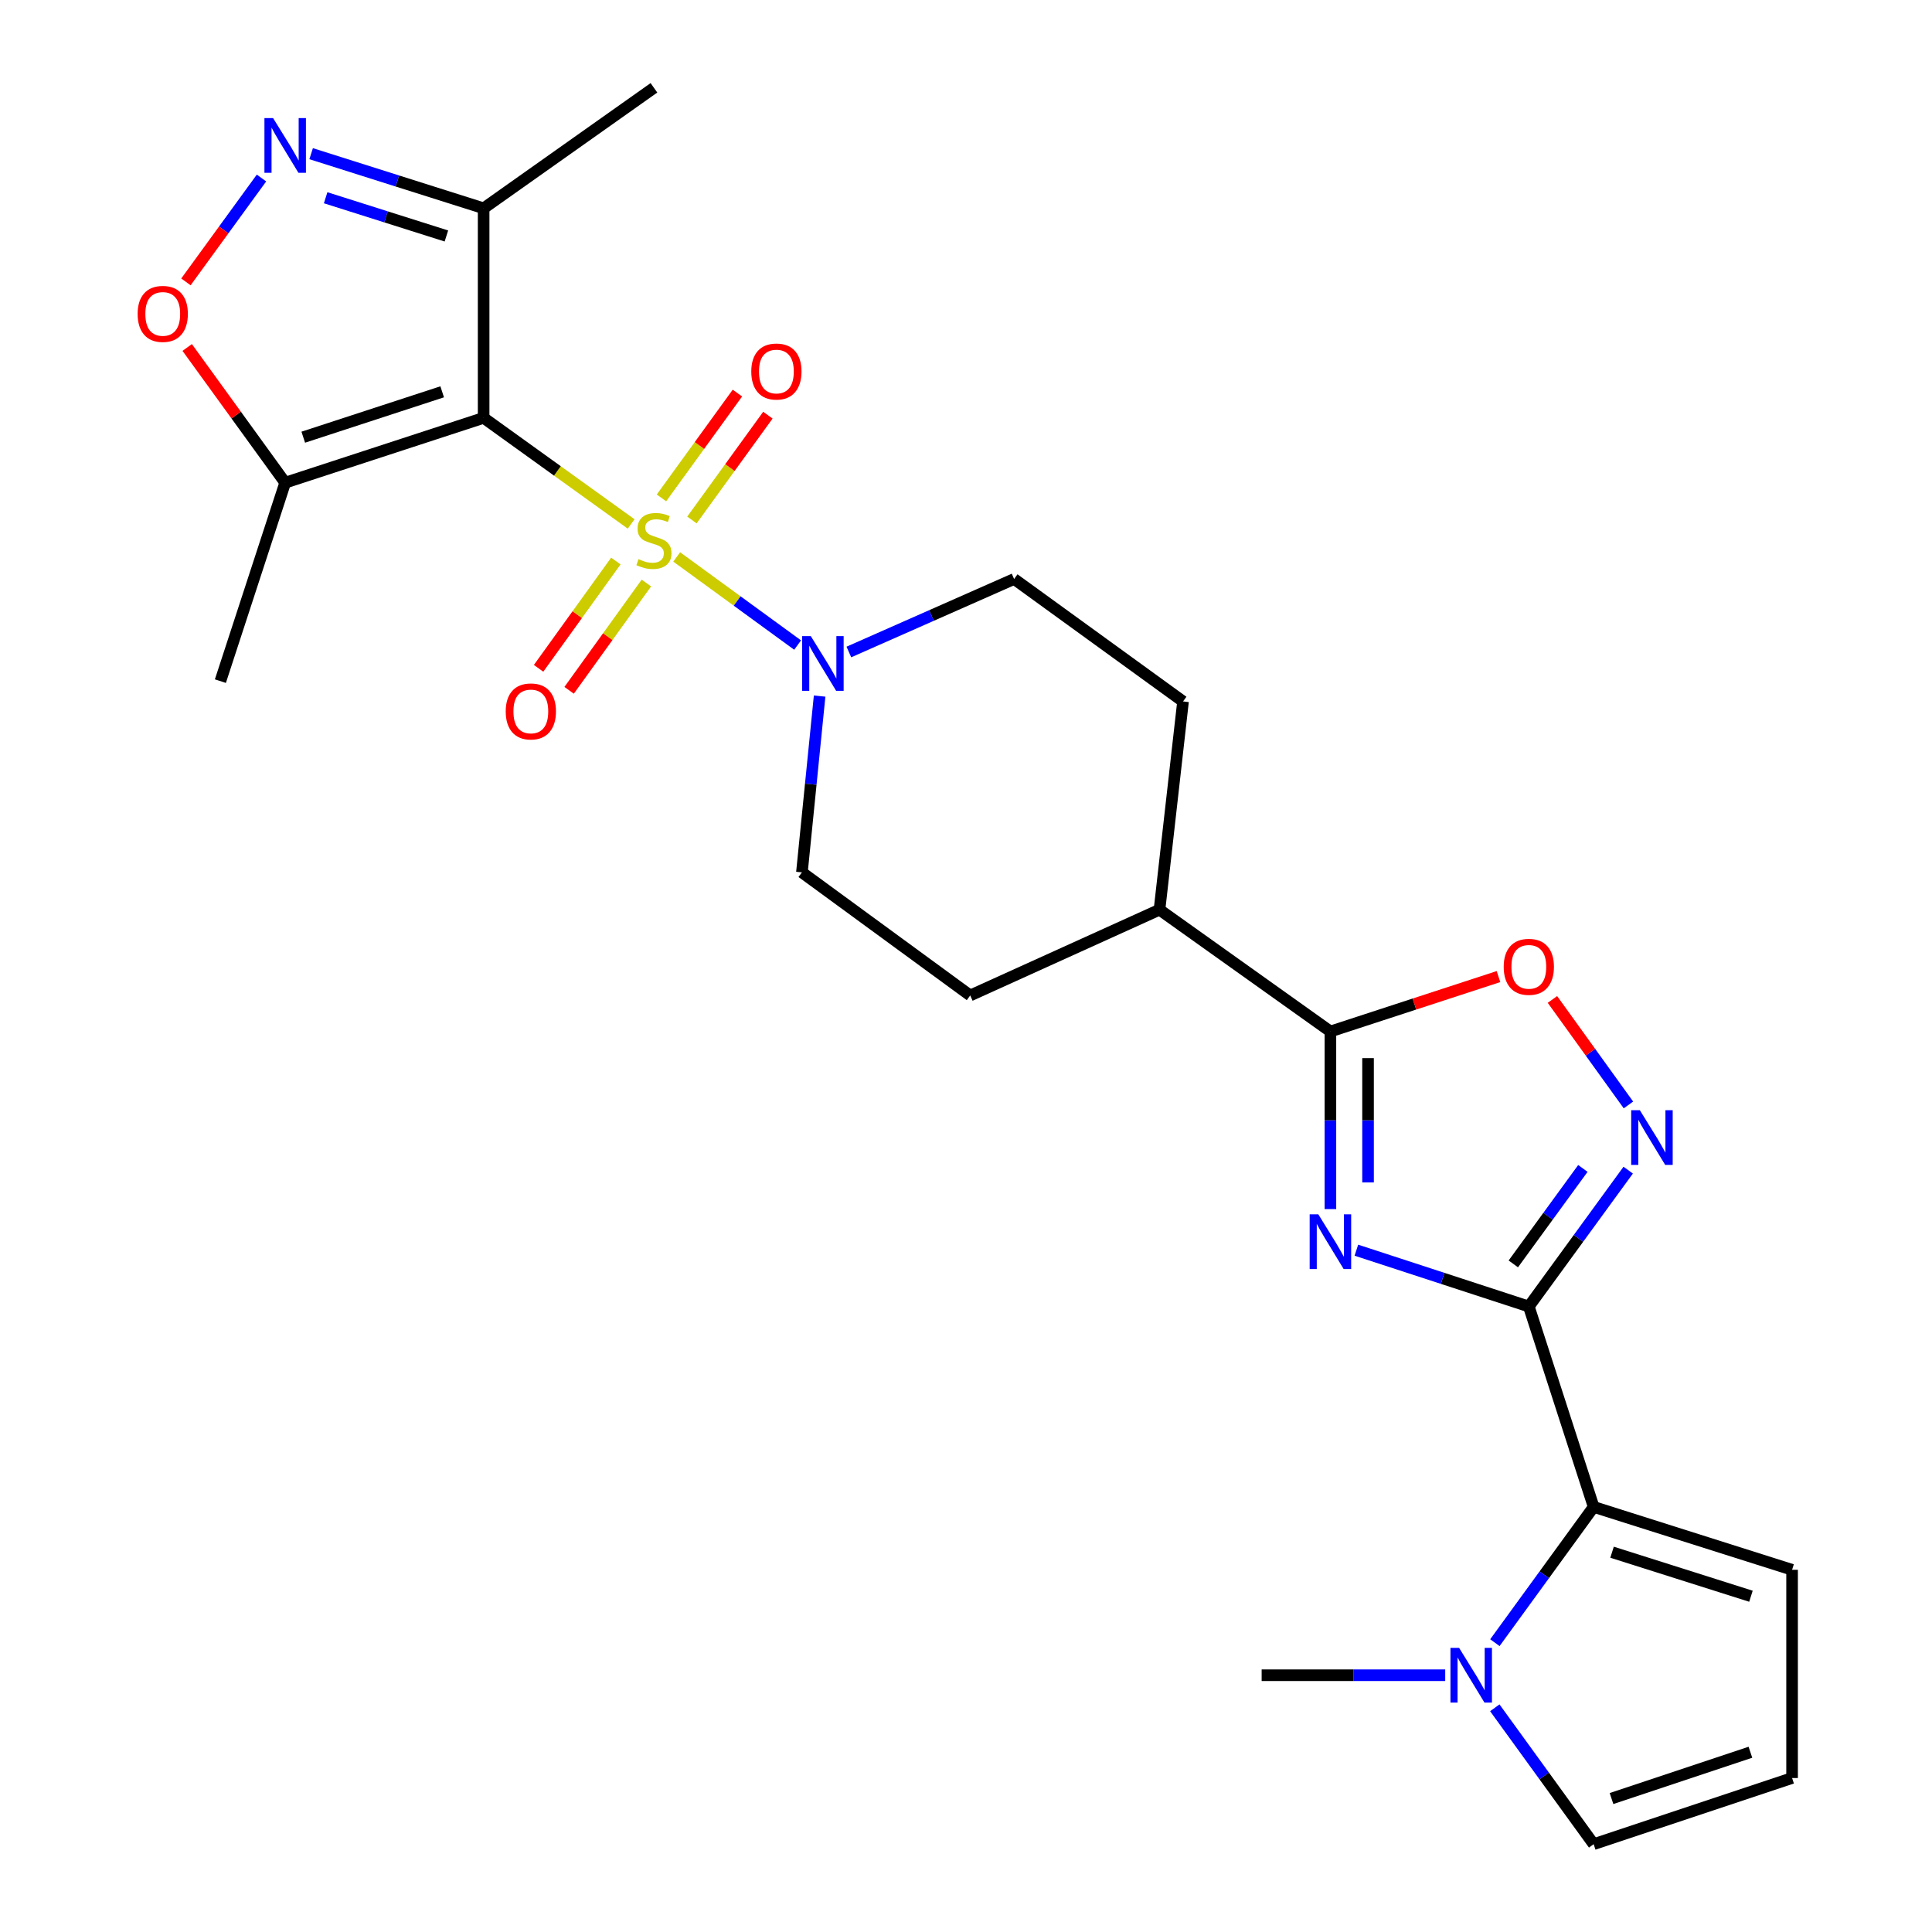 <?xml version='1.0' encoding='iso-8859-1'?>
<svg version='1.1' baseProfile='full'
              xmlns='http://www.w3.org/2000/svg'
                      xmlns:rdkit='http://www.rdkit.org/xml'
                      xmlns:xlink='http://www.w3.org/1999/xlink'
                  xml:space='preserve'
width='1000px' height='1000px' viewBox='0 0 1000 1000'>
<!-- END OF HEADER -->
<rect style='opacity:1.0;fill:#FFFFFF;stroke:none' width='1000' height='1000' x='0' y='0'> </rect>
<path class='bond-0' d='M 326.685,271.202 L 288.506,243.742' style='fill:none;fill-rule:evenodd;stroke:#CCCC00;stroke-width:6px;stroke-linecap:butt;stroke-linejoin:miter;stroke-opacity:1' />
<path class='bond-0' d='M 288.506,243.742 L 250.327,216.282' style='fill:none;fill-rule:evenodd;stroke:#000000;stroke-width:6px;stroke-linecap:butt;stroke-linejoin:miter;stroke-opacity:1' />
<path class='bond-5' d='M 350.264,288.274 L 381.556,311.077' style='fill:none;fill-rule:evenodd;stroke:#CCCC00;stroke-width:6px;stroke-linecap:butt;stroke-linejoin:miter;stroke-opacity:1' />
<path class='bond-5' d='M 381.556,311.077 L 412.847,333.881' style='fill:none;fill-rule:evenodd;stroke:#0000FF;stroke-width:6px;stroke-linecap:butt;stroke-linejoin:miter;stroke-opacity:1' />
<path class='bond-13' d='M 318.771,290.385 L 298.772,318.152' style='fill:none;fill-rule:evenodd;stroke:#CCCC00;stroke-width:6px;stroke-linecap:butt;stroke-linejoin:miter;stroke-opacity:1' />
<path class='bond-13' d='M 298.772,318.152 L 278.773,345.918' style='fill:none;fill-rule:evenodd;stroke:#FF0000;stroke-width:6px;stroke-linecap:butt;stroke-linejoin:miter;stroke-opacity:1' />
<path class='bond-13' d='M 334.576,301.769 L 314.577,329.536' style='fill:none;fill-rule:evenodd;stroke:#CCCC00;stroke-width:6px;stroke-linecap:butt;stroke-linejoin:miter;stroke-opacity:1' />
<path class='bond-13' d='M 314.577,329.536 L 294.578,357.303' style='fill:none;fill-rule:evenodd;stroke:#FF0000;stroke-width:6px;stroke-linecap:butt;stroke-linejoin:miter;stroke-opacity:1' />
<path class='bond-14' d='M 358.146,269.142 L 377.802,242.016' style='fill:none;fill-rule:evenodd;stroke:#CCCC00;stroke-width:6px;stroke-linecap:butt;stroke-linejoin:miter;stroke-opacity:1' />
<path class='bond-14' d='M 377.802,242.016 L 397.459,214.889' style='fill:none;fill-rule:evenodd;stroke:#FF0000;stroke-width:6px;stroke-linecap:butt;stroke-linejoin:miter;stroke-opacity:1' />
<path class='bond-14' d='M 342.373,257.713 L 362.029,230.586' style='fill:none;fill-rule:evenodd;stroke:#CCCC00;stroke-width:6px;stroke-linecap:butt;stroke-linejoin:miter;stroke-opacity:1' />
<path class='bond-14' d='M 362.029,230.586 L 381.686,203.459' style='fill:none;fill-rule:evenodd;stroke:#FF0000;stroke-width:6px;stroke-linecap:butt;stroke-linejoin:miter;stroke-opacity:1' />
<path class='bond-8' d='M 250.327,216.282 L 147.61,249.84' style='fill:none;fill-rule:evenodd;stroke:#000000;stroke-width:6px;stroke-linecap:butt;stroke-linejoin:miter;stroke-opacity:1' />
<path class='bond-8' d='M 228.871,202.8 L 156.969,226.291' style='fill:none;fill-rule:evenodd;stroke:#000000;stroke-width:6px;stroke-linecap:butt;stroke-linejoin:miter;stroke-opacity:1' />
<path class='bond-9' d='M 250.327,216.282 L 250.327,107.819' style='fill:none;fill-rule:evenodd;stroke:#000000;stroke-width:6px;stroke-linecap:butt;stroke-linejoin:miter;stroke-opacity:1' />
<path class='bond-1' d='M 791.315,676.249 L 746.687,661.671' style='fill:none;fill-rule:evenodd;stroke:#000000;stroke-width:6px;stroke-linecap:butt;stroke-linejoin:miter;stroke-opacity:1' />
<path class='bond-1' d='M 746.687,661.671 L 702.06,647.093' style='fill:none;fill-rule:evenodd;stroke:#0000FF;stroke-width:6px;stroke-linecap:butt;stroke-linejoin:miter;stroke-opacity:1' />
<path class='bond-6' d='M 791.315,676.249 L 824.872,779.973' style='fill:none;fill-rule:evenodd;stroke:#000000;stroke-width:6px;stroke-linecap:butt;stroke-linejoin:miter;stroke-opacity:1' />
<path class='bond-28' d='M 791.315,676.249 L 817.033,640.958' style='fill:none;fill-rule:evenodd;stroke:#000000;stroke-width:6px;stroke-linecap:butt;stroke-linejoin:miter;stroke-opacity:1' />
<path class='bond-28' d='M 817.033,640.958 L 842.752,605.666' style='fill:none;fill-rule:evenodd;stroke:#0000FF;stroke-width:6px;stroke-linecap:butt;stroke-linejoin:miter;stroke-opacity:1' />
<path class='bond-28' d='M 783.288,654.19 L 801.291,629.486' style='fill:none;fill-rule:evenodd;stroke:#000000;stroke-width:6px;stroke-linecap:butt;stroke-linejoin:miter;stroke-opacity:1' />
<path class='bond-28' d='M 801.291,629.486 L 819.294,604.782' style='fill:none;fill-rule:evenodd;stroke:#0000FF;stroke-width:6px;stroke-linecap:butt;stroke-linejoin:miter;stroke-opacity:1' />
<path class='bond-2' d='M 688.619,625.823 L 688.619,579.858' style='fill:none;fill-rule:evenodd;stroke:#0000FF;stroke-width:6px;stroke-linecap:butt;stroke-linejoin:miter;stroke-opacity:1' />
<path class='bond-2' d='M 688.619,579.858 L 688.619,533.893' style='fill:none;fill-rule:evenodd;stroke:#000000;stroke-width:6px;stroke-linecap:butt;stroke-linejoin:miter;stroke-opacity:1' />
<path class='bond-2' d='M 708.098,612.033 L 708.098,579.858' style='fill:none;fill-rule:evenodd;stroke:#0000FF;stroke-width:6px;stroke-linecap:butt;stroke-linejoin:miter;stroke-opacity:1' />
<path class='bond-2' d='M 708.098,579.858 L 708.098,547.682' style='fill:none;fill-rule:evenodd;stroke:#000000;stroke-width:6px;stroke-linecap:butt;stroke-linejoin:miter;stroke-opacity:1' />
<path class='bond-3' d='M 842.877,571.916 L 823.207,544.614' style='fill:none;fill-rule:evenodd;stroke:#0000FF;stroke-width:6px;stroke-linecap:butt;stroke-linejoin:miter;stroke-opacity:1' />
<path class='bond-3' d='M 823.207,544.614 L 803.537,517.312' style='fill:none;fill-rule:evenodd;stroke:#FF0000;stroke-width:6px;stroke-linecap:butt;stroke-linejoin:miter;stroke-opacity:1' />
<path class='bond-4' d='M 688.619,533.893 L 600.153,470.858' style='fill:none;fill-rule:evenodd;stroke:#000000;stroke-width:6px;stroke-linecap:butt;stroke-linejoin:miter;stroke-opacity:1' />
<path class='bond-10' d='M 688.619,533.893 L 732.116,519.684' style='fill:none;fill-rule:evenodd;stroke:#000000;stroke-width:6px;stroke-linecap:butt;stroke-linejoin:miter;stroke-opacity:1' />
<path class='bond-10' d='M 732.116,519.684 L 775.614,505.475' style='fill:none;fill-rule:evenodd;stroke:#FF0000;stroke-width:6px;stroke-linecap:butt;stroke-linejoin:miter;stroke-opacity:1' />
<path class='bond-19' d='M 439.373,337.473 L 482.137,318.578' style='fill:none;fill-rule:evenodd;stroke:#0000FF;stroke-width:6px;stroke-linecap:butt;stroke-linejoin:miter;stroke-opacity:1' />
<path class='bond-19' d='M 482.137,318.578 L 524.901,299.684' style='fill:none;fill-rule:evenodd;stroke:#000000;stroke-width:6px;stroke-linecap:butt;stroke-linejoin:miter;stroke-opacity:1' />
<path class='bond-20' d='M 424.233,360.29 L 419.653,405.91' style='fill:none;fill-rule:evenodd;stroke:#0000FF;stroke-width:6px;stroke-linecap:butt;stroke-linejoin:miter;stroke-opacity:1' />
<path class='bond-20' d='M 419.653,405.91 L 415.074,451.531' style='fill:none;fill-rule:evenodd;stroke:#000000;stroke-width:6px;stroke-linecap:butt;stroke-linejoin:miter;stroke-opacity:1' />
<path class='bond-12' d='M 824.872,779.973 L 799.312,815.108' style='fill:none;fill-rule:evenodd;stroke:#000000;stroke-width:6px;stroke-linecap:butt;stroke-linejoin:miter;stroke-opacity:1' />
<path class='bond-12' d='M 799.312,815.108 L 773.752,850.244' style='fill:none;fill-rule:evenodd;stroke:#0000FF;stroke-width:6px;stroke-linecap:butt;stroke-linejoin:miter;stroke-opacity:1' />
<path class='bond-16' d='M 824.872,779.973 L 927.579,812.524' style='fill:none;fill-rule:evenodd;stroke:#000000;stroke-width:6px;stroke-linecap:butt;stroke-linejoin:miter;stroke-opacity:1' />
<path class='bond-16' d='M 834.393,803.424 L 906.288,826.21' style='fill:none;fill-rule:evenodd;stroke:#000000;stroke-width:6px;stroke-linecap:butt;stroke-linejoin:miter;stroke-opacity:1' />
<path class='bond-7' d='M 161.044,79.544 L 205.685,93.681' style='fill:none;fill-rule:evenodd;stroke:#0000FF;stroke-width:6px;stroke-linecap:butt;stroke-linejoin:miter;stroke-opacity:1' />
<path class='bond-7' d='M 205.685,93.681 L 250.327,107.819' style='fill:none;fill-rule:evenodd;stroke:#000000;stroke-width:6px;stroke-linecap:butt;stroke-linejoin:miter;stroke-opacity:1' />
<path class='bond-7' d='M 168.555,102.355 L 199.805,112.251' style='fill:none;fill-rule:evenodd;stroke:#0000FF;stroke-width:6px;stroke-linecap:butt;stroke-linejoin:miter;stroke-opacity:1' />
<path class='bond-7' d='M 199.805,112.251 L 231.054,122.147' style='fill:none;fill-rule:evenodd;stroke:#000000;stroke-width:6px;stroke-linecap:butt;stroke-linejoin:miter;stroke-opacity:1' />
<path class='bond-27' d='M 135.349,92.142 L 115.793,119.021' style='fill:none;fill-rule:evenodd;stroke:#0000FF;stroke-width:6px;stroke-linecap:butt;stroke-linejoin:miter;stroke-opacity:1' />
<path class='bond-27' d='M 115.793,119.021 L 96.238,145.9' style='fill:none;fill-rule:evenodd;stroke:#FF0000;stroke-width:6px;stroke-linecap:butt;stroke-linejoin:miter;stroke-opacity:1' />
<path class='bond-11' d='M 147.61,249.84 L 122.251,214.846' style='fill:none;fill-rule:evenodd;stroke:#000000;stroke-width:6px;stroke-linecap:butt;stroke-linejoin:miter;stroke-opacity:1' />
<path class='bond-11' d='M 122.251,214.846 L 96.892,179.851' style='fill:none;fill-rule:evenodd;stroke:#FF0000;stroke-width:6px;stroke-linecap:butt;stroke-linejoin:miter;stroke-opacity:1' />
<path class='bond-23' d='M 147.61,249.84 L 114.074,352.557' style='fill:none;fill-rule:evenodd;stroke:#000000;stroke-width:6px;stroke-linecap:butt;stroke-linejoin:miter;stroke-opacity:1' />
<path class='bond-25' d='M 250.327,107.819 L 338.479,45.455' style='fill:none;fill-rule:evenodd;stroke:#000000;stroke-width:6px;stroke-linecap:butt;stroke-linejoin:miter;stroke-opacity:1' />
<path class='bond-17' d='M 773.711,883.957 L 799.291,919.251' style='fill:none;fill-rule:evenodd;stroke:#0000FF;stroke-width:6px;stroke-linecap:butt;stroke-linejoin:miter;stroke-opacity:1' />
<path class='bond-17' d='M 799.291,919.251 L 824.872,954.545' style='fill:none;fill-rule:evenodd;stroke:#000000;stroke-width:6px;stroke-linecap:butt;stroke-linejoin:miter;stroke-opacity:1' />
<path class='bond-24' d='M 748.039,867.097 L 700.533,867.097' style='fill:none;fill-rule:evenodd;stroke:#0000FF;stroke-width:6px;stroke-linecap:butt;stroke-linejoin:miter;stroke-opacity:1' />
<path class='bond-24' d='M 700.533,867.097 L 653.027,867.097' style='fill:none;fill-rule:evenodd;stroke:#000000;stroke-width:6px;stroke-linecap:butt;stroke-linejoin:miter;stroke-opacity:1' />
<path class='bond-15' d='M 600.153,470.858 L 502.176,515.258' style='fill:none;fill-rule:evenodd;stroke:#000000;stroke-width:6px;stroke-linecap:butt;stroke-linejoin:miter;stroke-opacity:1' />
<path class='bond-26' d='M 600.153,470.858 L 612.338,363.065' style='fill:none;fill-rule:evenodd;stroke:#000000;stroke-width:6px;stroke-linecap:butt;stroke-linejoin:miter;stroke-opacity:1' />
<path class='bond-18' d='M 927.579,812.524 L 927.579,920.306' style='fill:none;fill-rule:evenodd;stroke:#000000;stroke-width:6px;stroke-linecap:butt;stroke-linejoin:miter;stroke-opacity:1' />
<path class='bond-29' d='M 824.872,954.545 L 927.579,920.306' style='fill:none;fill-rule:evenodd;stroke:#000000;stroke-width:6px;stroke-linecap:butt;stroke-linejoin:miter;stroke-opacity:1' />
<path class='bond-29' d='M 834.118,930.931 L 906.013,906.963' style='fill:none;fill-rule:evenodd;stroke:#000000;stroke-width:6px;stroke-linecap:butt;stroke-linejoin:miter;stroke-opacity:1' />
<path class='bond-21' d='M 524.901,299.684 L 612.338,363.065' style='fill:none;fill-rule:evenodd;stroke:#000000;stroke-width:6px;stroke-linecap:butt;stroke-linejoin:miter;stroke-opacity:1' />
<path class='bond-22' d='M 415.074,451.531 L 502.176,515.258' style='fill:none;fill-rule:evenodd;stroke:#000000;stroke-width:6px;stroke-linecap:butt;stroke-linejoin:miter;stroke-opacity:1' />
<path  class='atom-0' d='M 330.479 289.405
Q 330.799 289.525, 332.119 290.085
Q 333.439 290.645, 334.879 291.005
Q 336.359 291.325, 337.799 291.325
Q 340.479 291.325, 342.039 290.045
Q 343.599 288.725, 343.599 286.445
Q 343.599 284.885, 342.799 283.925
Q 342.039 282.965, 340.839 282.445
Q 339.639 281.925, 337.639 281.325
Q 335.119 280.565, 333.599 279.845
Q 332.119 279.125, 331.039 277.605
Q 329.999 276.085, 329.999 273.525
Q 329.999 269.965, 332.399 267.765
Q 334.839 265.565, 339.639 265.565
Q 342.919 265.565, 346.639 267.125
L 345.719 270.205
Q 342.319 268.805, 339.759 268.805
Q 336.999 268.805, 335.479 269.965
Q 333.959 271.085, 333.999 273.045
Q 333.999 274.565, 334.759 275.485
Q 335.559 276.405, 336.679 276.925
Q 337.839 277.445, 339.759 278.045
Q 342.319 278.845, 343.839 279.645
Q 345.359 280.445, 346.439 282.085
Q 347.559 283.685, 347.559 286.445
Q 347.559 290.365, 344.919 292.485
Q 342.319 294.565, 337.959 294.565
Q 335.439 294.565, 333.519 294.005
Q 331.639 293.485, 329.399 292.565
L 330.479 289.405
' fill='#CCCC00'/>
<path  class='atom-3' d='M 682.359 628.543
L 691.639 643.543
Q 692.559 645.023, 694.039 647.703
Q 695.519 650.383, 695.599 650.543
L 695.599 628.543
L 699.359 628.543
L 699.359 656.863
L 695.479 656.863
L 685.519 640.463
Q 684.359 638.543, 683.119 636.343
Q 681.919 634.143, 681.559 633.463
L 681.559 656.863
L 677.879 656.863
L 677.879 628.543
L 682.359 628.543
' fill='#0000FF'/>
<path  class='atom-4' d='M 848.783 574.641
L 858.063 589.641
Q 858.983 591.121, 860.463 593.801
Q 861.943 596.481, 862.023 596.641
L 862.023 574.641
L 865.783 574.641
L 865.783 602.961
L 861.903 602.961
L 851.943 586.561
Q 850.783 584.641, 849.543 582.441
Q 848.343 580.241, 847.983 579.561
L 847.983 602.961
L 844.303 602.961
L 844.303 574.641
L 848.783 574.641
' fill='#0000FF'/>
<path  class='atom-6' d='M 419.668 329.253
L 428.948 344.253
Q 429.868 345.733, 431.348 348.413
Q 432.828 351.093, 432.908 351.253
L 432.908 329.253
L 436.668 329.253
L 436.668 357.573
L 432.788 357.573
L 422.828 341.173
Q 421.668 339.253, 420.428 337.053
Q 419.228 334.853, 418.868 334.173
L 418.868 357.573
L 415.188 357.573
L 415.188 329.253
L 419.668 329.253
' fill='#0000FF'/>
<path  class='atom-8' d='M 141.35 61.129
L 150.63 76.129
Q 151.55 77.609, 153.03 80.289
Q 154.51 82.969, 154.59 83.129
L 154.59 61.129
L 158.35 61.129
L 158.35 89.449
L 154.47 89.449
L 144.51 73.049
Q 143.35 71.129, 142.11 68.929
Q 140.91 66.729, 140.55 66.049
L 140.55 89.449
L 136.87 89.449
L 136.87 61.129
L 141.35 61.129
' fill='#0000FF'/>
<path  class='atom-11' d='M 778.315 500.426
Q 778.315 493.626, 781.675 489.826
Q 785.035 486.026, 791.315 486.026
Q 797.595 486.026, 800.955 489.826
Q 804.315 493.626, 804.315 500.426
Q 804.315 507.306, 800.915 511.226
Q 797.515 515.106, 791.315 515.106
Q 785.075 515.106, 781.675 511.226
Q 778.315 507.346, 778.315 500.426
M 791.315 511.906
Q 795.635 511.906, 797.955 509.026
Q 800.315 506.106, 800.315 500.426
Q 800.315 494.866, 797.955 492.066
Q 795.635 489.226, 791.315 489.226
Q 786.995 489.226, 784.635 492.026
Q 782.315 494.826, 782.315 500.426
Q 782.315 506.146, 784.635 509.026
Q 786.995 511.906, 791.315 511.906
' fill='#FF0000'/>
<path  class='atom-12' d='M 71.239 162.471
Q 71.239 155.671, 74.599 151.871
Q 77.959 148.071, 84.239 148.071
Q 90.519 148.071, 93.879 151.871
Q 97.239 155.671, 97.239 162.471
Q 97.239 169.351, 93.839 173.271
Q 90.439 177.151, 84.239 177.151
Q 77.999 177.151, 74.599 173.271
Q 71.239 169.391, 71.239 162.471
M 84.239 173.951
Q 88.559 173.951, 90.879 171.071
Q 93.239 168.151, 93.239 162.471
Q 93.239 156.911, 90.879 154.111
Q 88.559 151.271, 84.239 151.271
Q 79.919 151.271, 77.559 154.071
Q 75.239 156.871, 75.239 162.471
Q 75.239 168.191, 77.559 171.071
Q 79.919 173.951, 84.239 173.951
' fill='#FF0000'/>
<path  class='atom-13' d='M 755.231 852.937
L 764.511 867.937
Q 765.431 869.417, 766.911 872.097
Q 768.391 874.777, 768.471 874.937
L 768.471 852.937
L 772.231 852.937
L 772.231 881.257
L 768.351 881.257
L 758.391 864.857
Q 757.231 862.937, 755.991 860.737
Q 754.791 858.537, 754.431 857.857
L 754.431 881.257
L 750.751 881.257
L 750.751 852.937
L 755.231 852.937
' fill='#0000FF'/>
<path  class='atom-14' d='M 261.762 368.231
Q 261.762 361.431, 265.122 357.631
Q 268.482 353.831, 274.762 353.831
Q 281.042 353.831, 284.402 357.631
Q 287.762 361.431, 287.762 368.231
Q 287.762 375.111, 284.362 379.031
Q 280.962 382.911, 274.762 382.911
Q 268.522 382.911, 265.122 379.031
Q 261.762 375.151, 261.762 368.231
M 274.762 379.711
Q 279.082 379.711, 281.402 376.831
Q 283.762 373.911, 283.762 368.231
Q 283.762 362.671, 281.402 359.871
Q 279.082 357.031, 274.762 357.031
Q 270.442 357.031, 268.082 359.831
Q 265.762 362.631, 265.762 368.231
Q 265.762 373.951, 268.082 376.831
Q 270.442 379.711, 274.762 379.711
' fill='#FF0000'/>
<path  class='atom-15' d='M 388.861 192.295
Q 388.861 185.495, 392.221 181.695
Q 395.581 177.895, 401.861 177.895
Q 408.141 177.895, 411.501 181.695
Q 414.861 185.495, 414.861 192.295
Q 414.861 199.175, 411.461 203.095
Q 408.061 206.975, 401.861 206.975
Q 395.621 206.975, 392.221 203.095
Q 388.861 199.215, 388.861 192.295
M 401.861 203.775
Q 406.181 203.775, 408.501 200.895
Q 410.861 197.975, 410.861 192.295
Q 410.861 186.735, 408.501 183.935
Q 406.181 181.095, 401.861 181.095
Q 397.541 181.095, 395.181 183.895
Q 392.861 186.695, 392.861 192.295
Q 392.861 198.015, 395.181 200.895
Q 397.541 203.775, 401.861 203.775
' fill='#FF0000'/>
</svg>
